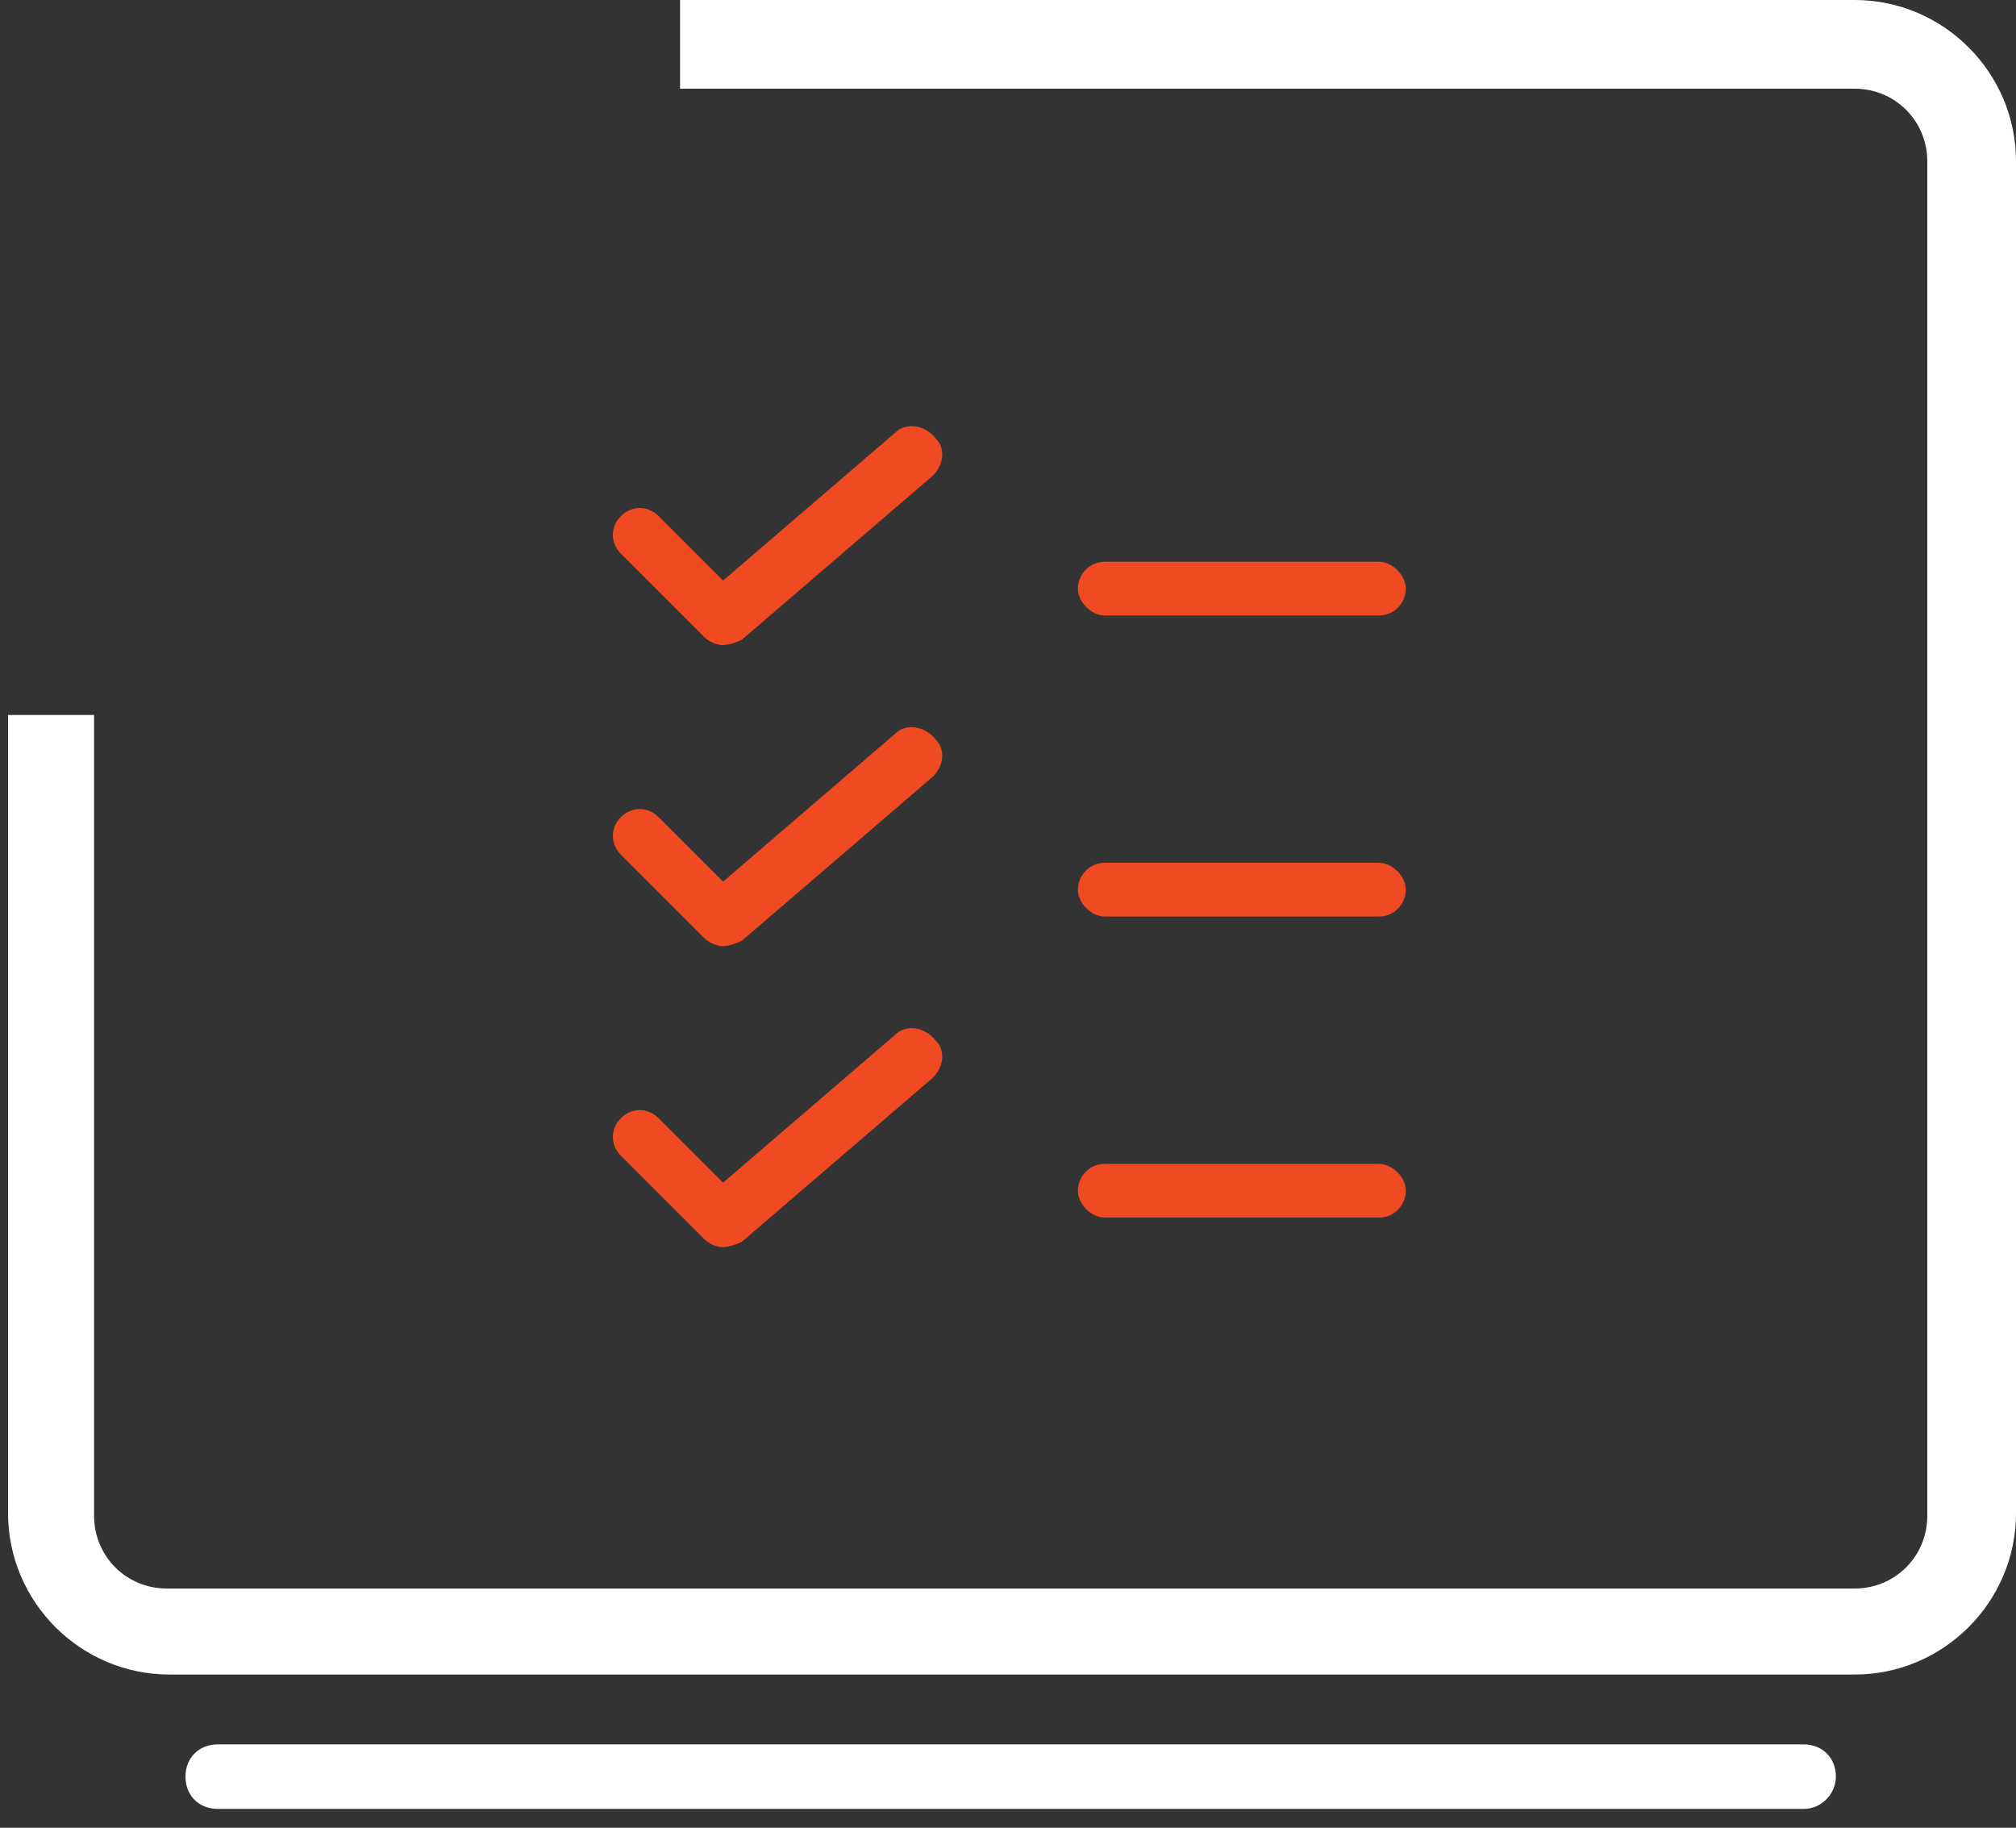 <?xml version="1.0" encoding="utf-8"?>
<!-- Generator: Adobe Illustrator 25.2.1, SVG Export Plug-In . SVG Version: 6.00 Build 0)  -->
<svg version="1.1" id="Layer_1" xmlns="http://www.w3.org/2000/svg" xmlns:xlink="http://www.w3.org/1999/xlink" x="0px" y="0px"
	 viewBox="0 0 75 68" style="enable-background:new 0 0 75 68;" xml:space="preserve">
<rect x="0" y="0" width="75" height="68" fill="#333333" stroke="none"/>
<style type="text/css">
	.st0{fill:#FFFFFF;}
	.st1{fill:#F04A23;}
</style>
<path class="st0" d="M68.3,66.1c0-0.7-0.5-1.2-1.2-1.2h-59c-0.7,0-1.2,0.5-1.2,1.2c0,0.7,0.5,1.2,1.2,1.2h59
	C67.8,67.3,68.3,66.7,68.3,66.1L68.3,66.1z"/>
<path class="st0" d="M69,0H25.3v3.3H69c1.5,0,2.7,1.2,2.7,2.7v50.4c0,1.5-1.2,2.7-2.7,2.7H6.2c-1.5,0-2.7-1.2-2.7-2.7V26.6H0.3v29.7
	c0,3.3,2.7,6,6,6H69c3.3,0,6-2.7,6-6V6C75,2.7,72.3,0,69,0z"/>
<path class="st1" d="M33.3,16.1l-6.4,5.5l-2.4-2.4c-0.4-0.4-1-0.4-1.4,0c-0.4,0.4-0.4,1,0,1.4l3.1,3.1c0.2,0.2,0.5,0.3,0.7,0.3
	c0.2,0,0.5-0.1,0.7-0.2l7.1-6.1c0.4-0.4,0.5-1,0.1-1.4C34.4,15.8,33.7,15.7,33.3,16.1L33.3,16.1z"/>
<path class="st1" d="M51.3,20.9H41.1c-0.6,0-1,0.5-1,1s0.5,1,1,1h10.2c0.6,0,1-0.5,1-1S51.8,20.9,51.3,20.9z"/>
<path class="st1" d="M33.3,27.3l-6.4,5.5l-2.4-2.4c-0.4-0.4-1-0.4-1.4,0c-0.4,0.4-0.4,1,0,1.4l3.1,3.1c0.2,0.2,0.5,0.3,0.7,0.3
	c0.2,0,0.5-0.1,0.7-0.2l7.1-6.1c0.4-0.4,0.5-1,0.1-1.4C34.4,27,33.7,26.9,33.3,27.3L33.3,27.3z"/>
<path class="st1" d="M51.3,32.1H41.1c-0.6,0-1,0.5-1,1s0.5,1,1,1h10.2c0.6,0,1-0.5,1-1S51.8,32.1,51.3,32.1z"/>
<path class="st1" d="M33.3,38.5L26.9,44l-2.4-2.4c-0.4-0.4-1-0.4-1.4,0c-0.4,0.4-0.4,1,0,1.4l3.1,3.1c0.2,0.2,0.5,0.3,0.7,0.3
	c0.2,0,0.5-0.1,0.7-0.2l7.1-6.1c0.4-0.4,0.5-1,0.1-1.4C34.4,38.2,33.7,38.1,33.3,38.5L33.3,38.5z"/>
<path class="st1" d="M51.3,43.3H41.1c-0.6,0-1,0.5-1,1s0.5,1,1,1h10.2c0.6,0,1-0.5,1-1S51.8,43.3,51.3,43.3z"/>
</svg>
